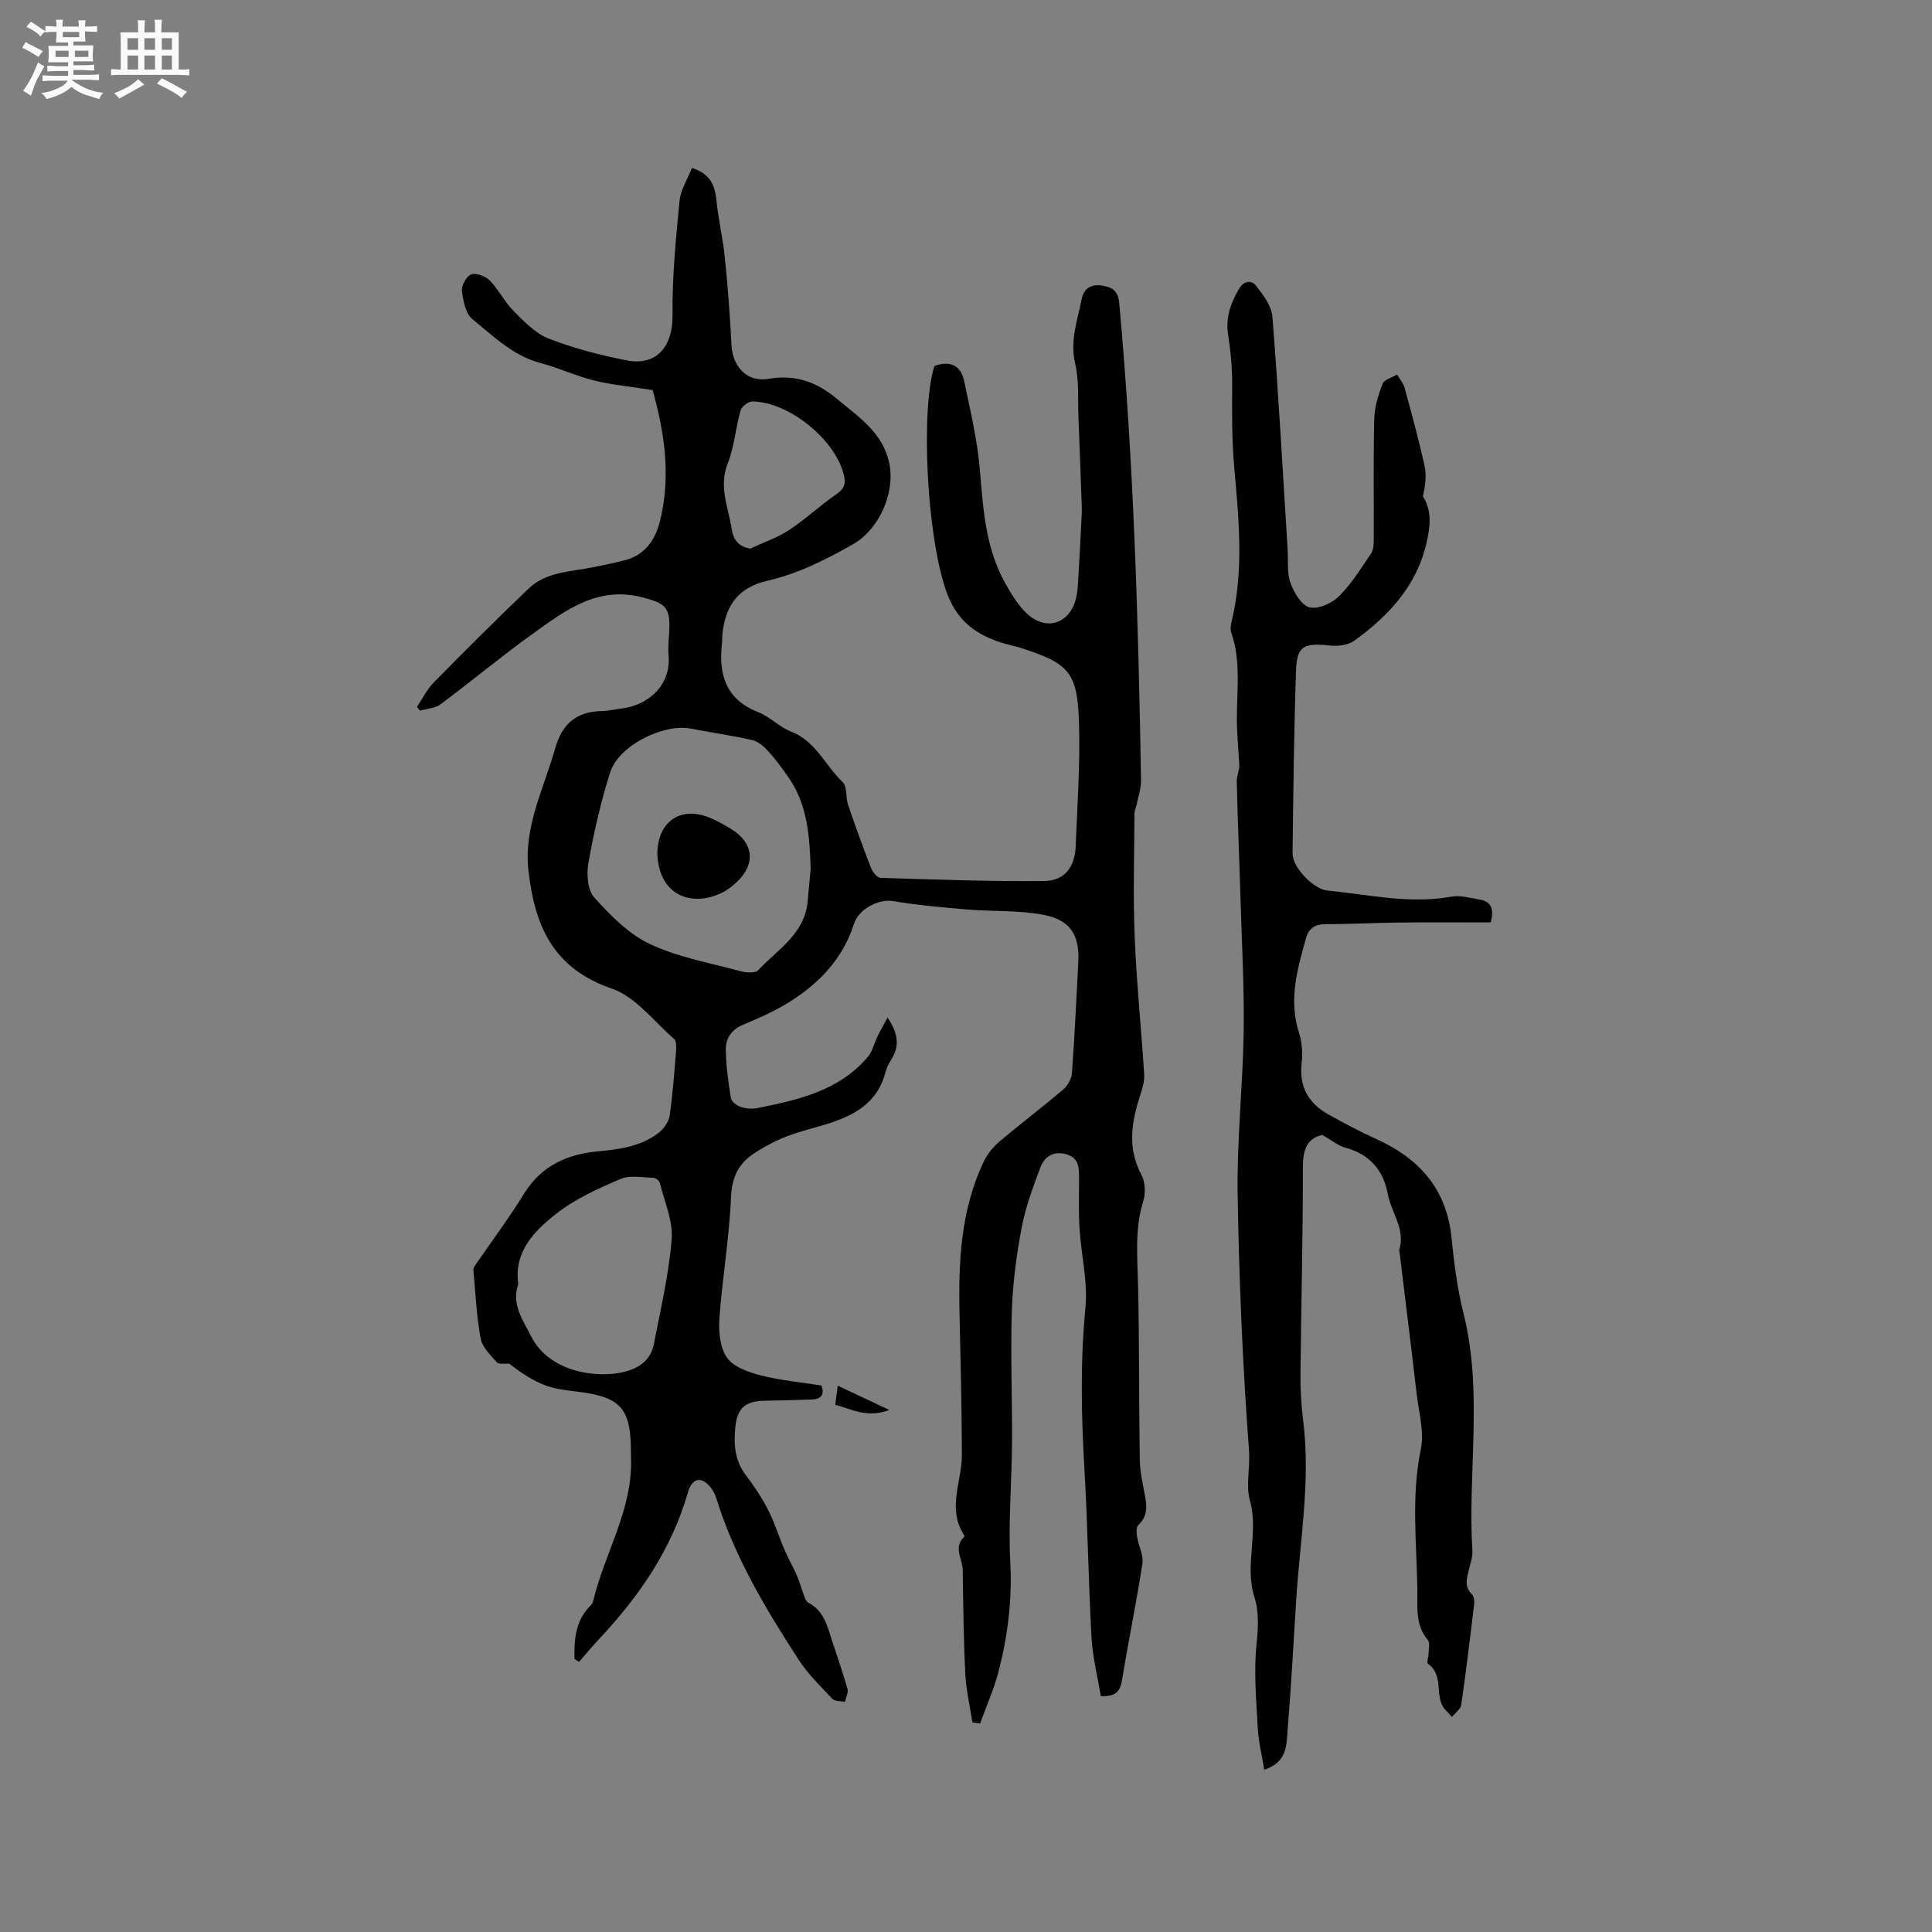 <svg enable-background="new 0 0 400 400" viewBox="0 0 400 400" xmlns="http://www.w3.org/2000/svg"><rect x="0" y="0" width="400" height="400" fill="#808080" stroke="none"/><path d="m6.8 9.5c.6.3 1.3.7 2.1 1.1-.4.4-.7.8-.9 1.2-.7-.4-1.3-.8-1.8-1.1s-1.1-.6-1.6-.8c.2-.4.5-.8.7-1.2.4.2.8.5 1.5.8zm.9 6.9c-.3.6-.5 1.1-.7 1.7s-.4 1.1-.6 1.7c-.6-.4-1.1-.7-1.6-1 .7-1 1.2-1.8 1.5-2.4.3-.5.6-1.1.8-1.7.3-.6.5-1.2.8-1.8.3.3.8.6 1.3.8-.7 1.3-1.2 2.2-1.5 2.7zm.1-11c.4.3 1 .7 1.7 1.1-.5.2-.8.6-1.1 1.1-.5-.6-1-1-1.4-1.2s-.9-.6-1.5-.8c.2-.4.5-.7.9-1.1.5.3.9.6 1.4.9zm10.5 13.1c1 .4 2 .6 3.1.7-.4.4-.7.8-.8 1.3-.9-.2-1.9-.6-3-.9-1-.4-2-.9-2.8-1.6-.5.4-1.1.9-1.9 1.3s-1.9.9-3.3 1.2c-.1-.3-.5-.8-1.1-1.3 1 0 2.1-.3 3.2-.8 1.2-.5 1.9-1 2.3-1.7h-3.2c-.4 0-1 0-2 .1v-1.2c1 0 1.7.1 2 .1h3.3v-1h-2.3c-.2 0-.9 0-2 .1v-1.2c1.2 0 1.9.1 2 .1h2.3v-.8h-4.1c0-.7.1-1.2.1-1.6 0-.5 0-1.1-.1-1.8h4.1v-.7h-2.5c0-.6.1-1.1.1-1.6v-.6h-.5c-.4 0-1 0-1.8.1v-1.3c1.2 0 1.9.1 2.1.1h.2c0-.3 0-.8-.1-1.4h1.4c0 .6-.1 1-.1 1.4h3.4c0-.4 0-.8-.1-1.3h1.5c0 .4-.1.9-.1 1.3.7 0 1.5 0 2.5-.1v1.2c-1 0-1.8-.1-2.5-.1v.6c0 .3 0 .8.1 1.5h-2.5v.8h4.1c0 .7-.1 1.3-.1 1.8s0 1 .1 1.5h-4.1v.8h1.4c.8 0 1.8 0 2.9-.1v1.2c-1 0-1.9-.1-2.8-.1h-1.5v1h3.2c.3 0 1 0 2.1-.1v1.2c-1.1 0-1.8-.1-2.1-.1h-3.4l-.1.1c1.4 1 2.4 1.5 3.4 1.9zm-4.1-6.7v-1.3h-2.7v1.3zm2.2-4.1v-1.1h-3.4v1.1zm1.9 4.1v-1.3h-2.8v1.3z" fill="#fafafb"/><path d="m37 6.7v2.3 5.4c1 0 1.8 0 2.2-.1v1.3c-.6 0-1.5-.1-2.5-.1h-11.9c-.7 0-1.3 0-1.8.1v-1.3c.5 0 1.1.1 2 .1v-5.2c0-1 0-1.8-.1-2.5h3.7c0-1.3 0-2.1-.1-2.5h1.5c0 .4-.1 1.3-.1 2.5h2.2c0-1.2 0-2.1-.1-2.6h1.5c0 .4-.1 1.3-.1 2.6zm-12.3 13.7c-.3-.4-.7-.8-1.1-1.1 1.1-.4 2.1-.9 2.9-1.3.8-.5 1.5-1 2.1-1.6.4.4.9.8 1.3 1.1-2.5 1.4-4.2 2.4-5.2 2.9zm3.9-10.1v-2.4h-2.2v2.4zm0 4.1v-2.9h-2.2v2.9zm3.5-4.1v-2.4h-2.2v2.4zm0 4.1v-2.9h-2.2v2.9zm.4 2.9 1-1.1c.6.3 1.4.7 2.5 1.3s2 1.1 2.7 1.5c-.4.4-.8.8-1.1 1.3-.8-.8-2.5-1.7-5.1-3zm3.1-7v-2.4h-2.1v2.4zm0 4.1v-2.9h-2.1v2.9z" fill="#fafafb"/><g fill="#000001"><path d="m118.94 343.45c-.09-4.03.2-7.96 3.35-11.07.22-.22.42-.51.49-.8 2.34-9.94 8.2-18.94 7.87-29.58-.04-1.37-.02-2.75-.11-4.13-.4-6.01-2.41-8.25-8.44-9.36-2.92-.54-5.98-.59-8.75-1.53-2.88-.98-5.49-2.76-7.9-4.64-.88-.07-2.15.19-2.58-.29-1.33-1.48-3.02-3.13-3.36-4.93-.86-4.67-1.07-9.46-1.5-14.21-.03-.35.26-.77.48-1.1 3.35-4.89 6.91-9.64 10.01-14.67 3.58-5.8 8.91-8.17 15.33-8.77 4.47-.42 8.91-1 12.56-3.86 1.05-.82 2.06-2.24 2.25-3.51.65-4.47.97-9 1.34-13.51.07-.8.05-1.98-.43-2.4-4.2-3.65-7.98-8.74-12.9-10.42-12.18-4.16-15.97-13.08-17.24-24.43-1.02-9.08 3.16-16.9 5.5-25.2 1.49-5.3 4.51-7.75 9.84-7.83 1.26-.02 2.52-.36 3.78-.5 5.78-.64 10.46-4.96 9.89-11.04-.18-1.88.12-3.81.17-5.72.1-4.41-1.14-5.11-5.54-6.26-9.4-2.46-16.04 2.73-22.78 7.55-6.5 4.66-12.65 9.81-19.07 14.58-1.13.84-2.83.9-4.27 1.32-.2-.27-.4-.53-.6-.8 1.14-1.69 2.05-3.59 3.45-5.02 6.47-6.57 13-13.1 19.67-19.47 3.67-3.5 8.71-3.47 13.34-4.41 2.28-.47 4.57-.91 6.81-1.52 3.9-1.07 6.01-4.13 6.94-7.67 2.53-9.62.94-19.05-1.42-27.49-4.55-.72-8.42-1.07-12.14-1.99-3.79-.94-7.38-2.64-11.16-3.64-5.67-1.51-9.68-5.55-13.98-9.02-1.44-1.16-1.96-3.85-2.21-5.93-.13-1.09.99-3.06 1.96-3.38 1.06-.35 2.96.4 3.84 1.3 1.83 1.88 3.02 4.4 4.87 6.25 2.19 2.19 4.52 4.66 7.28 5.74 5.19 2.02 10.68 3.45 16.16 4.52 6.23 1.22 9.57-2.91 9.5-9.34-.09-7.89.69-15.8 1.45-23.67.22-2.31 1.66-4.5 2.57-6.83 3.52 1.1 4.73 3.31 5.04 6.49.41 4.08 1.37 8.1 1.78 12.18.61 5.97 1.07 11.97 1.36 17.97.22 4.53 3.24 7.79 7.69 7.02 5.52-.95 10.01.67 14.09 4.1 4.51 3.79 9.64 7.05 10.92 13.51 1.21 6.12-2.2 13.63-7.56 16.66-5.63 3.19-11.34 6.07-17.73 7.55-5.88 1.36-8.63 4.94-9.28 10.98-.07.63-.02 1.27-.09 1.91-.72 6.45.71 11.64 7.48 14.29 2.43.95 4.39 3.09 6.82 4.03 5.14 1.99 7.09 7.07 10.71 10.5.96.91.57 3.14 1.09 4.66 1.5 4.41 3.09 8.79 4.78 13.13.32.82 1.26 1.98 1.94 2 11.31.35 22.63.77 33.94.65 4.2-.05 6.31-2.94 6.47-7.19.33-8.47.94-16.95.69-25.41-.3-10.57-2.06-12.38-11.6-15.51-1.61-.53-3.29-.83-4.89-1.37-5.35-1.8-9.02-4.78-11.04-10.63-4.08-11.8-5.24-37.64-2.41-46.51 3.18-1.19 5.47-.19 6.16 3.12 1.27 6.08 2.73 12.17 3.25 18.33.68 8.18 1.18 16.3 5.31 23.63 1.19 2.11 2.5 4.25 4.19 5.94 4.01 4 9.1 2.49 10.41-2.94.32-1.32.39-2.72.47-4.08.27-4.52.49-9.05.72-13.57.03-.63 0-1.27-.02-1.9-.22-5.9-.42-11.79-.66-17.69-.16-3.8.16-7.72-.69-11.36-1.11-4.76.49-8.98 1.36-13.38.44-2.23 2.07-3.13 4.29-2.74 1.97.34 3.24.97 3.47 3.57 3.01 32.86 3.96 65.82 4.52 98.79.03 1.62-.54 3.26-.86 4.89-.14.71-.5 1.41-.5 2.12-.04 8.46-.3 16.94.04 25.39.38 9.51 1.37 18.99 1.97 28.5.09 1.4-.34 2.89-.79 4.25-1.82 5.56-2.76 10.98.21 16.56.8 1.5.91 3.82.39 5.47-1.82 5.84-1.2 11.72-1.07 17.64.26 11.95.17 23.91.35 35.87.04 2.4.56 4.8 1.02 7.17.46 2.36.7 4.53-1.35 6.41-.45.41-.36 1.62-.23 2.41.31 1.87 1.37 3.8 1.1 5.54-1.23 8.06-2.9 16.04-4.21 24.09-.37 2.3-1.23 3.48-4.4 3.37-.64-3.93-1.69-8.02-1.92-12.16-.65-11.53-.78-23.1-1.46-34.63-.66-11.24-.89-22.41.2-33.66.52-5.35-.88-10.86-1.22-16.31-.22-3.45-.1-6.93-.1-10.39 0-2.18.03-4.33-2.7-5.07-2.65-.72-4.48.52-5.32 2.77-1.5 4.02-3.04 8.1-3.84 12.3-1.08 5.71-1.87 11.53-2.06 17.33-.3 9.08.1 18.19.04 27.28-.05 8.25-.8 16.53-.36 24.75.41 7.75-.51 15.21-2.41 22.61-.95 3.69-2.54 7.22-3.84 10.83-.53-.07-1.06-.14-1.59-.2-.51-3.34-1.3-6.66-1.47-10.01-.36-7.19-.43-14.39-.54-21.59-.04-2.29-2.02-4.68.31-6.87.05-.05.04-.23-.01-.31-3.61-5.48-.45-11.12-.47-16.7-.03-9.74-.27-19.48-.49-29.22-.24-10.77.26-21.43 4.99-31.39.74-1.55 1.91-3.04 3.23-4.15 4.36-3.7 8.94-7.16 13.3-10.87.91-.78 1.67-2.21 1.76-3.4.55-7.61.91-15.24 1.31-22.86.29-5.62-1.58-8.79-7.26-9.87-5.13-.97-10.5-.65-15.75-1.09-5.14-.43-10.29-.89-15.37-1.74-2.99-.5-7.11 1.68-8.06 4.7-2.26 7.15-7.14 12.27-13.32 16.16-3.03 1.9-6.37 3.37-9.68 4.76-2.41 1.01-3.57 2.85-3.54 5.13.05 3.36.51 6.73 1.06 10.05.12.73 1.25 1.56 2.08 1.83 1.06.35 2.35.44 3.45.22 8.44-1.69 16.84-3.58 22.8-10.57.97-1.13 1.3-2.8 1.98-4.19.6-1.23 1.28-2.41 2.12-3.98 2.2 3.26 2.56 5.93.74 8.76-.51.79-.96 1.68-1.19 2.59-1.5 5.95-5.96 8.67-11.28 10.43-3.01 1-6.15 1.67-9.1 2.81-2.44.95-4.81 2.2-6.98 3.65-3.14 2.11-4.44 4.97-4.61 9.06-.34 8.32-1.79 16.6-2.39 24.92-.2 2.73.09 6.08 1.55 8.18 1.35 1.94 4.45 3.03 6.99 3.68 4.08 1.05 8.33 1.43 12.58 2.1.72 1.99-.15 2.83-1.98 2.9-3.28.13-6.57.18-9.85.26-3.96.1-5.61 1.52-6 5.47-.35 3.53-.14 6.93 2.2 9.97 1.74 2.26 3.32 4.69 4.62 7.22 1.33 2.59 2.17 5.41 3.32 8.1.78 1.82 1.79 3.55 2.58 5.37.63 1.45 1.04 2.99 1.6 4.47.17.46.44 1.03.83 1.23 3.18 1.66 3.9 4.8 4.87 7.82 1.07 3.33 2.26 6.62 3.2 9.98.22.79-.33 1.8-.53 2.71-.88-.19-2.08-.09-2.6-.63-2.46-2.6-5.08-5.15-7.01-8.13-6.8-10.5-13.22-21.21-16.98-33.28-.33-1.07-.94-2.18-1.74-2.95-1.65-1.59-3.15-1.13-3.99 1.04-.08.2-.13.4-.19.61-3.38 11.79-10.12 21.54-18.41 30.36-1.43 1.52-2.76 3.14-4.13 4.71-.31-.21-.62-.42-.94-.63zm48.9-163.59c-.22-6.93-.71-13.26-4.49-18.75-1.31-1.91-2.68-3.8-4.23-5.51-.89-.99-2.09-2.07-3.32-2.35-4.22-.97-8.52-1.58-12.78-2.4-5.66-1.09-14.91 3.5-16.67 9.01-1.96 6.11-3.38 12.42-4.52 18.74-.42 2.32-.19 5.67 1.21 7.22 3.34 3.71 7.12 7.57 11.54 9.64 5.85 2.75 12.45 3.91 18.77 5.62 1.15.31 3.02.44 3.63-.21 4.01-4.3 9.66-7.51 10.24-14.28.22-2.42.45-4.84.62-6.73zm-60.54 86c-1.44 4.19.91 7.34 2.7 10.87 3.73 7.37 13.54 8.69 19.21 7.31 3.05-.74 5.51-2.43 6.15-5.7 1.4-7.23 3.12-14.46 3.7-21.76.3-3.8-1.49-7.77-2.44-11.65-.11-.46-.87-1.06-1.34-1.08-2.29-.06-4.86-.59-6.82.25-4.62 1.98-9.38 4.11-13.28 7.18-4.49 3.54-8.83 7.79-7.88 14.58zm48.03-152.27c2.7-1.27 5.6-2.25 8.07-3.87 3.42-2.25 6.42-5.12 9.81-7.43 1.64-1.12 1.93-2.18 1.51-3.94-1.75-7.28-11.22-15.07-18.91-15.24-.84-.02-2.25 1.04-2.48 1.86-1.04 3.65-1.31 7.57-2.69 11.06-1.89 4.8.2 9.09.86 13.55.25 1.7 1.06 3.56 3.83 4.01z"/><path d="m261.75 366.4c-.52-3.21-1.22-5.98-1.36-8.77-.3-5.71-.82-11.5-.24-17.15.34-3.41.55-6.74-.44-9.83-2.11-6.63.98-13.33-.96-20.12-.83-2.89.11-6.72-.16-10.29-1.31-17.63-2.07-35.32-2.35-53-.17-11.2 1.08-22.42 1.25-33.64.13-9.11-.38-18.22-.65-27.33-.24-8.16-.6-16.31-.78-24.47-.03-1.2.61-2.41.52-3.53-.18-3.2-.5-6.4-.5-9.6 0-5.91.86-11.85-1.15-17.64-.25-.73-.1-1.68.09-2.47 2.52-10.5 1.46-21.19.53-31.64-.51-5.72-.49-11.29-.44-16.96.03-3.58-.31-7.2-.85-10.75-.54-3.51.55-6.42 2.22-9.34 1.02-1.77 2.59-1.95 3.56-.72 1.49 1.88 3.22 4.18 3.4 6.42 1.26 16.04 2.15 32.12 3.15 48.18.15 2.32-.17 4.81.58 6.91.71 1.99 2.26 4.63 3.94 5.08 1.76.47 4.64-.83 6.1-2.28 2.6-2.58 4.59-5.81 6.66-8.88.53-.78.55-2 .55-3.01.04-8.27-.1-16.55.1-24.81.06-2.46.83-4.98 1.73-7.3.35-.89 1.96-1.29 3-1.91.53.91 1.29 1.76 1.56 2.75 1.48 5.41 2.96 10.82 4.16 16.29.43 1.97.07 4.12-.37 6.2 1.86 2.89 1.54 6.01.8 9.36-2 9.08-7.85 15.32-15.02 20.51-1.28.93-3.41 1.17-5.08.99-5.37-.58-6.8.08-6.97 5.19-.43 12.6-.57 25.22-.72 37.83-.03 2.93 4.33 7.43 7.23 7.71 8.51.83 16.94 2.83 25.6 1.27 1.9-.34 4 .26 5.97.61 2.15.38 3.03 1.71 2.22 4.72-6.18 0-12.51-.05-18.84.02-5.09.05-10.17.35-15.25.33-2.15-.01-3.55.82-4.09 2.74-1.84 6.47-3.71 12.92-1.5 19.77.63 1.96.78 4.22.54 6.28-.57 4.98 1.49 8.38 5.68 10.69 3.15 1.74 6.32 3.46 9.6 4.93 8.98 4.02 14.74 10.34 15.75 20.53.52 5.26 1.21 10.56 2.49 15.68 4.08 16.28.83 32.79 1.83 49.15.08 1.23-.39 2.5-.68 3.73-.44 1.84-1.11 3.62.62 5.28.43.41.5 1.43.41 2.12-.82 6.93-1.66 13.86-2.66 20.76-.13.9-1.26 1.65-1.92 2.48-.73-.87-1.71-1.63-2.13-2.63-1.14-2.7.17-6.22-2.83-8.39-.31-.22.11-1.4.12-2.13.01-.94.33-2.2-.14-2.76-2.71-3.19-2.11-7.02-2.18-10.64-.17-9.61-1.28-19.19.71-28.83.76-3.67-.43-7.78-.88-11.67-1.13-9.77-2.34-19.52-3.53-29.28-.01-.1-.11-.22-.08-.3 1.41-4.3-1.63-7.74-2.34-11.63-.86-4.71-3.63-8.21-8.66-9.55-1.65-.44-3.1-1.67-4.9-2.68-3.22.74-4.02 3.07-4.02 6.61.01 14.31-.36 28.62-.5 42.93-.03 3.17.15 6.37.55 9.52 1.59 12.56-.68 24.96-1.45 37.42-.56 8.99-1.05 17.99-1.78 26.97-.22 2.96-.13 6.46-4.82 7.97z"/><path d="m172.93 290.84c.16-1.23.31-2.32.52-3.95 3.57 1.68 6.74 3.18 10.68 5.03-4.51 1.71-7.68-.1-11.2-1.08z"/><path d="m136.1 176.69c.1-6.78 4.98-9.96 11.19-7.25 1.44.63 2.82 1.43 4.17 2.25 4.52 2.78 5.03 7.12 1.23 10.78-.97.94-2.09 1.84-3.3 2.41-6.62 3.11-13.07.14-13.29-8.19z"/></g></svg>